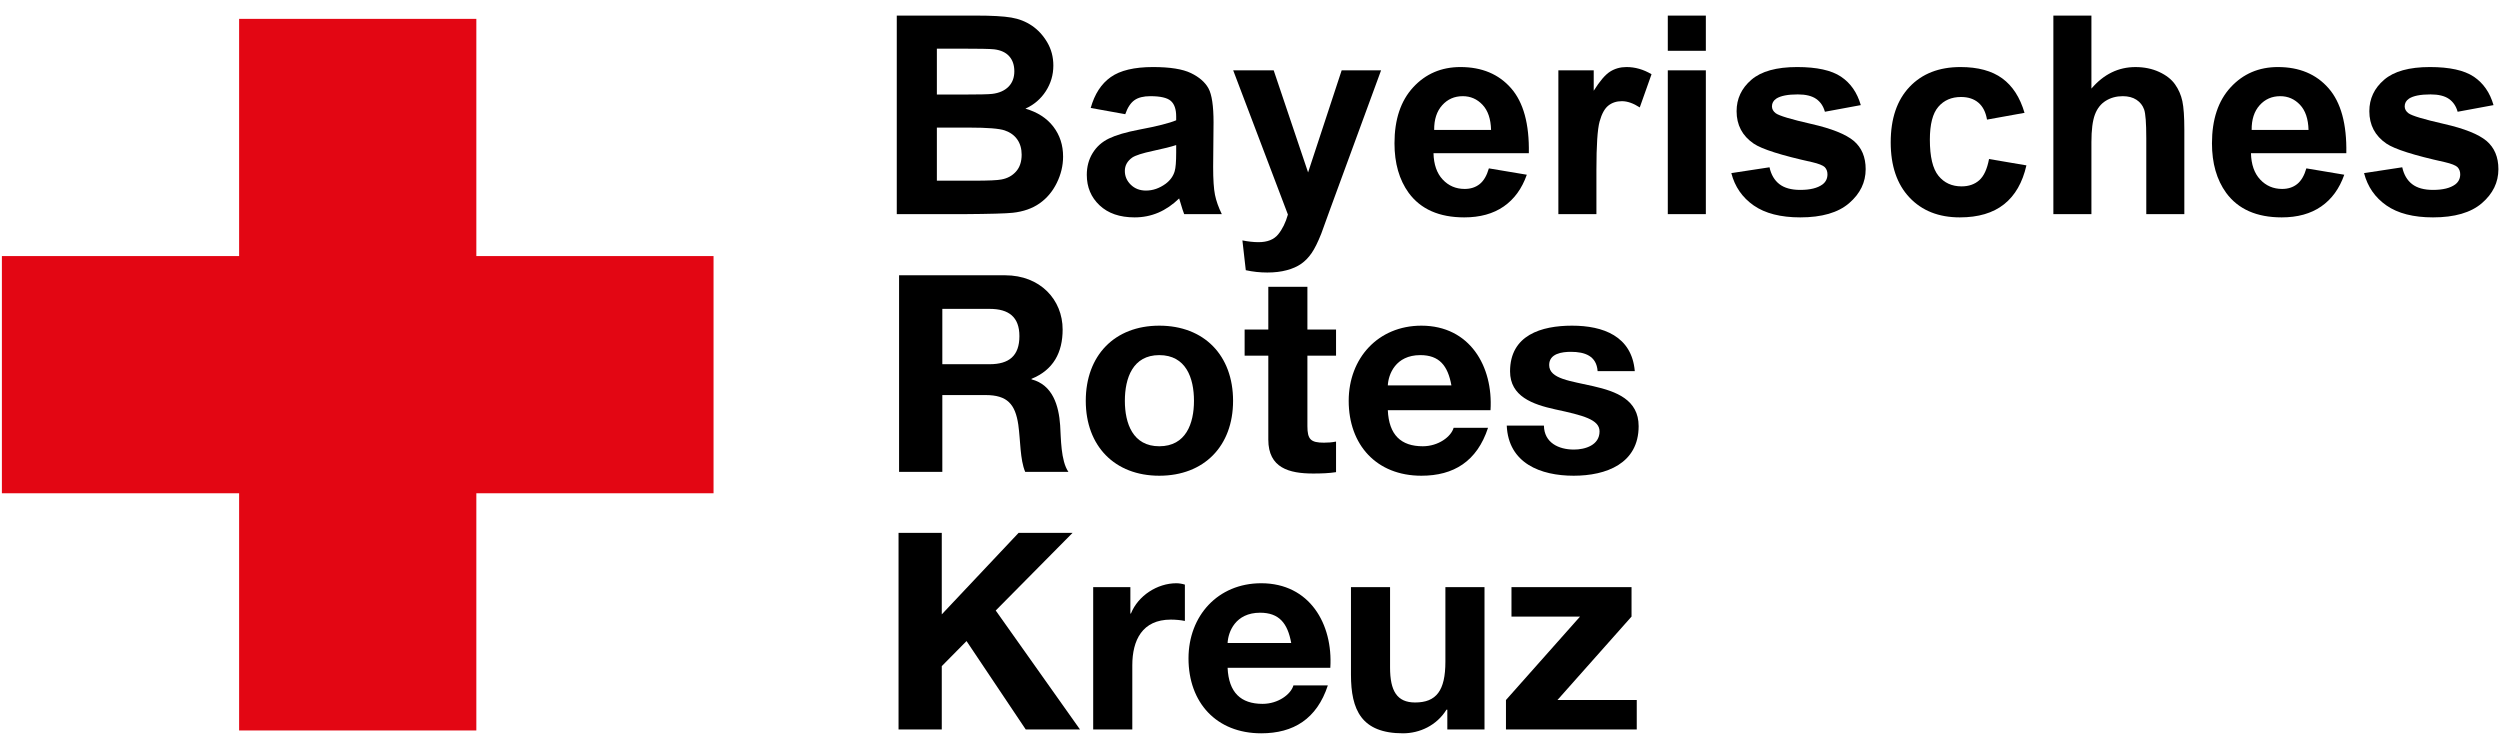<svg width="127" height="38" viewBox="0 0 127 38" fill="none" xmlns="http://www.w3.org/2000/svg">
<g clip-path="url(#clip0_555_6103)">
<path d="M0.096 13.008H12.147V0.958H24.198V13.008H36.248V25.058H24.198V37.108H12.147V25.058H0.096V13.008Z" fill="#E30613"/>
<path d="M45.673 13.984H51.058C52.849 13.984 53.982 15.229 53.982 16.739C53.982 17.915 53.506 18.796 52.401 19.244V19.271C53.478 19.551 53.786 20.6 53.856 21.607C53.898 22.237 53.884 23.412 54.276 23.971H52.08C51.814 23.342 51.842 22.376 51.73 21.579C51.576 20.53 51.17 20.069 50.066 20.069H47.87V23.971H45.673L45.673 13.984ZM47.87 18.502H50.275C51.254 18.502 51.786 18.082 51.786 17.075C51.786 16.11 51.254 15.691 50.275 15.691H47.87V18.502Z" fill="black"/>
<path d="M58.891 16.544C61.171 16.544 62.64 18.054 62.64 20.363C62.64 22.656 61.171 24.167 58.891 24.167C56.625 24.167 55.157 22.656 55.157 20.363C55.157 18.054 56.625 16.544 58.891 16.544ZM58.891 22.67C60.248 22.67 60.654 21.509 60.654 20.363C60.654 19.202 60.248 18.04 58.891 18.04C57.548 18.04 57.143 19.202 57.143 20.363C57.143 21.509 57.548 22.67 58.891 22.67Z" fill="black"/>
<path d="M66.416 16.739H67.871V18.069H66.416V21.649C66.416 22.32 66.585 22.488 67.256 22.488C67.465 22.488 67.662 22.474 67.871 22.432V23.985C67.536 24.041 67.102 24.055 66.71 24.055C65.493 24.055 64.43 23.775 64.43 22.334V18.069H63.227V16.739H64.43V14.571H66.416V16.739H66.416Z" fill="black"/>
<path d="M70.501 20.837C70.557 22.097 71.172 22.67 72.277 22.67C73.074 22.67 73.718 22.181 73.844 21.733H75.592C75.032 23.44 73.844 24.167 72.207 24.167C69.927 24.167 68.514 22.6 68.514 20.363C68.514 18.194 70.011 16.544 72.207 16.544C74.669 16.544 75.858 18.614 75.718 20.837L70.501 20.837ZM73.732 19.579C73.55 18.572 73.116 18.04 72.151 18.04C70.892 18.04 70.528 19.02 70.501 19.579H73.732Z" fill="black"/>
<path d="M78.431 21.621C78.445 22.488 79.173 22.838 79.956 22.838C80.53 22.838 81.257 22.614 81.257 21.915C81.257 21.313 80.431 21.103 79.005 20.796C77.858 20.544 76.711 20.138 76.711 18.866C76.711 17.019 78.305 16.544 79.858 16.544C81.439 16.544 82.894 17.075 83.047 18.852H81.159C81.103 18.082 80.516 17.873 79.802 17.873C79.355 17.873 78.698 17.957 78.698 18.544C78.698 19.257 79.817 19.355 80.949 19.621C82.11 19.887 83.243 20.306 83.243 21.649C83.243 23.552 81.593 24.167 79.942 24.167C78.264 24.167 76.627 23.538 76.543 21.621L78.431 21.621Z" fill="black"/>
<path d="M45.646 27.07H47.842V31.21L51.744 27.07H54.486L50.583 31.014L54.863 37.056H52.107L49.1 32.566L47.842 33.839V37.056H45.646V27.07Z" fill="black"/>
<path d="M55.534 29.825H57.423V31.168H57.451C57.814 30.259 58.794 29.629 59.759 29.629C59.898 29.629 60.066 29.657 60.192 29.699V31.545C60.01 31.503 59.717 31.476 59.479 31.476C58.024 31.476 57.521 32.525 57.521 33.797V37.056H55.534V29.825Z" fill="black"/>
<path d="M62.362 33.923C62.418 35.182 63.034 35.756 64.139 35.756C64.936 35.756 65.58 35.267 65.706 34.819H67.454C66.894 36.525 65.706 37.252 64.069 37.252C61.789 37.252 60.376 35.686 60.376 33.448C60.376 31.279 61.873 29.629 64.069 29.629C66.531 29.629 67.72 31.7 67.58 33.923H62.362ZM65.594 32.664C65.412 31.657 64.978 31.126 64.013 31.126C62.754 31.126 62.39 32.105 62.362 32.664H65.594Z" fill="black"/>
<path d="M75.413 37.056H73.524V36.05H73.482C72.979 36.861 72.112 37.252 71.272 37.252C69.16 37.252 68.629 36.064 68.629 34.273V29.825H70.615V33.909C70.615 35.098 70.965 35.686 71.888 35.686C72.965 35.686 73.426 35.084 73.426 33.616V29.825H75.413V37.056H75.413Z" fill="black"/>
<path d="M76.503 35.56L80.266 31.322H76.783V29.825H82.882V31.322L79.119 35.56H83.147V37.056H76.503V35.56Z" fill="black"/>
<path d="M45.556 0.792H49.588C50.386 0.792 50.981 0.825 51.373 0.892C51.765 0.958 52.116 1.097 52.426 1.308C52.736 1.519 52.993 1.8 53.2 2.151C53.406 2.502 53.51 2.895 53.51 3.331C53.51 3.803 53.382 4.237 53.128 4.631C52.873 5.026 52.528 5.321 52.092 5.519C52.707 5.698 53.179 6.003 53.51 6.434C53.84 6.865 54.005 7.372 54.005 7.954C54.005 8.413 53.898 8.859 53.685 9.292C53.472 9.726 53.18 10.072 52.811 10.331C52.442 10.59 51.987 10.75 51.446 10.809C51.106 10.846 50.287 10.869 48.989 10.878H45.556V0.792ZM47.593 2.471V4.803H48.927C49.721 4.803 50.214 4.792 50.407 4.769C50.755 4.727 51.029 4.607 51.229 4.408C51.428 4.208 51.528 3.945 51.528 3.62C51.528 3.308 51.442 3.054 51.27 2.86C51.098 2.665 50.842 2.547 50.503 2.505C50.301 2.482 49.721 2.471 48.762 2.471H47.593ZM47.593 6.482V9.179H49.478C50.212 9.179 50.677 9.158 50.874 9.117C51.177 9.062 51.424 8.928 51.614 8.714C51.804 8.501 51.9 8.216 51.9 7.858C51.9 7.555 51.826 7.298 51.679 7.087C51.533 6.876 51.321 6.723 51.043 6.626C50.766 6.53 50.163 6.482 49.237 6.482H47.593Z" fill="black"/>
<path d="M57.163 5.801L55.408 5.484C55.606 4.778 55.945 4.255 56.427 3.916C56.908 3.576 57.624 3.406 58.573 3.406C59.435 3.406 60.078 3.509 60.5 3.713C60.922 3.917 61.218 4.176 61.391 4.49C61.562 4.804 61.648 5.381 61.648 6.22L61.628 8.477C61.628 9.119 61.659 9.593 61.721 9.898C61.783 10.203 61.898 10.53 62.068 10.878H60.156C60.105 10.75 60.043 10.559 59.97 10.307C59.938 10.193 59.915 10.117 59.901 10.08C59.571 10.401 59.218 10.642 58.842 10.803C58.465 10.963 58.064 11.043 57.638 11.043C56.885 11.043 56.292 10.839 55.859 10.431C55.426 10.023 55.209 9.507 55.209 8.883C55.209 8.47 55.307 8.102 55.505 7.779C55.702 7.455 55.978 7.208 56.334 7.036C56.689 6.864 57.202 6.713 57.871 6.585C58.775 6.415 59.401 6.257 59.75 6.11V5.918C59.75 5.546 59.658 5.281 59.474 5.123C59.291 4.965 58.945 4.886 58.436 4.886C58.092 4.886 57.823 4.953 57.631 5.089C57.438 5.224 57.282 5.461 57.163 5.801ZM59.75 7.369C59.502 7.452 59.11 7.551 58.573 7.665C58.036 7.78 57.686 7.892 57.52 8.002C57.268 8.181 57.142 8.408 57.142 8.683C57.142 8.954 57.243 9.188 57.445 9.385C57.647 9.582 57.904 9.681 58.215 9.681C58.564 9.681 58.897 9.566 59.213 9.337C59.447 9.163 59.601 8.949 59.674 8.697C59.724 8.532 59.75 8.218 59.75 7.755V7.369Z" fill="black"/>
<path d="M62.646 3.572H64.703L66.451 8.759L68.157 3.572H70.159L67.579 10.603L67.118 11.876C66.948 12.302 66.787 12.628 66.633 12.853C66.479 13.078 66.303 13.26 66.103 13.4C65.904 13.54 65.658 13.649 65.367 13.726C65.076 13.805 64.747 13.844 64.38 13.844C64.008 13.844 63.644 13.805 63.286 13.726L63.114 12.213C63.417 12.273 63.69 12.302 63.933 12.302C64.382 12.302 64.715 12.171 64.93 11.907C65.146 11.643 65.311 11.307 65.426 10.899L62.646 3.572Z" fill="black"/>
<path d="M75.635 8.553L77.562 8.876C77.314 9.582 76.923 10.12 76.389 10.489C75.854 10.859 75.186 11.043 74.383 11.043C73.113 11.043 72.172 10.628 71.562 9.798C71.081 9.133 70.84 8.294 70.84 7.28C70.84 6.069 71.157 5.121 71.79 4.435C72.422 3.749 73.223 3.406 74.191 3.406C75.278 3.406 76.135 3.765 76.764 4.483C77.392 5.201 77.692 6.301 77.665 7.782H72.822C72.835 8.355 72.991 8.802 73.289 9.12C73.588 9.439 73.959 9.598 74.404 9.598C74.707 9.598 74.961 9.516 75.168 9.351C75.374 9.186 75.53 8.92 75.635 8.553ZM75.746 6.599C75.732 6.039 75.587 5.614 75.312 5.323C75.037 5.031 74.702 4.886 74.308 4.886C73.886 4.886 73.537 5.039 73.262 5.347C72.987 5.654 72.851 6.071 72.856 6.599H75.746Z" fill="black"/>
<path d="M81.098 10.878H79.165V3.572H80.961V4.61C81.268 4.12 81.544 3.796 81.79 3.64C82.035 3.484 82.314 3.406 82.626 3.406C83.066 3.406 83.49 3.528 83.898 3.771L83.3 5.457C82.974 5.246 82.671 5.14 82.392 5.14C82.121 5.14 81.892 5.215 81.704 5.364C81.516 5.513 81.368 5.782 81.26 6.172C81.152 6.562 81.098 7.379 81.098 8.622V10.878Z" fill="black"/>
<path d="M84.724 2.581V0.792H86.657V2.581H84.724ZM84.724 10.878V3.572H86.657V10.878H84.724Z" fill="black"/>
<path d="M87.951 8.794L89.891 8.498C89.973 8.874 90.141 9.159 90.393 9.354C90.645 9.549 90.999 9.647 91.453 9.647C91.953 9.647 92.329 9.555 92.581 9.371C92.751 9.243 92.835 9.071 92.835 8.855C92.835 8.709 92.79 8.587 92.698 8.491C92.602 8.399 92.386 8.314 92.051 8.236C90.492 7.892 89.503 7.578 89.086 7.294C88.508 6.899 88.219 6.351 88.219 5.649C88.219 5.016 88.469 4.484 88.969 4.053C89.469 3.622 90.244 3.406 91.294 3.406C92.294 3.406 93.037 3.569 93.523 3.895C94.01 4.221 94.344 4.702 94.528 5.34L92.705 5.677C92.627 5.393 92.479 5.175 92.261 5.023C92.043 4.872 91.732 4.796 91.329 4.796C90.82 4.796 90.455 4.867 90.235 5.01C90.088 5.11 90.015 5.241 90.015 5.402C90.015 5.539 90.079 5.656 90.207 5.753C90.382 5.881 90.984 6.062 92.013 6.296C93.043 6.53 93.762 6.817 94.17 7.156C94.574 7.5 94.776 7.979 94.776 8.594C94.776 9.264 94.496 9.839 93.936 10.321C93.377 10.803 92.549 11.043 91.453 11.043C90.457 11.043 89.669 10.841 89.089 10.438C88.509 10.034 88.13 9.486 87.951 8.794Z" fill="black"/>
<path d="M102.846 5.732L100.94 6.076C100.876 5.695 100.73 5.409 100.503 5.216C100.276 5.023 99.981 4.927 99.619 4.927C99.138 4.927 98.753 5.093 98.467 5.426C98.18 5.758 98.037 6.314 98.037 7.094C98.037 7.961 98.182 8.573 98.474 8.931C98.765 9.289 99.156 9.468 99.647 9.468C100.014 9.468 100.314 9.363 100.548 9.155C100.782 8.946 100.947 8.587 101.043 8.078L102.942 8.401C102.745 9.273 102.367 9.931 101.807 10.376C101.247 10.821 100.497 11.043 99.557 11.043C98.489 11.043 97.636 10.706 97.001 10.032C96.366 9.358 96.048 8.424 96.048 7.232C96.048 6.025 96.367 5.086 97.005 4.414C97.642 3.742 98.504 3.406 99.592 3.406C100.481 3.406 101.189 3.598 101.714 3.981C102.239 4.364 102.616 4.948 102.846 5.732Z" fill="black"/>
<path d="M106.244 0.792V4.5C106.868 3.771 107.614 3.407 108.48 3.407C108.925 3.407 109.327 3.489 109.684 3.654C110.042 3.819 110.312 4.03 110.493 4.287C110.674 4.544 110.798 4.828 110.864 5.14C110.931 5.452 110.964 5.936 110.964 6.592V10.878H109.031V7.019C109.031 6.253 108.994 5.766 108.921 5.56C108.847 5.354 108.718 5.19 108.532 5.068C108.346 4.946 108.114 4.886 107.834 4.886C107.513 4.886 107.226 4.964 106.974 5.12C106.721 5.276 106.537 5.511 106.42 5.825C106.303 6.139 106.244 6.603 106.244 7.218V10.878H104.311V0.792H106.244Z" fill="black"/>
<path d="M117.163 8.553L119.089 8.876C118.842 9.582 118.451 10.12 117.916 10.489C117.382 10.859 116.714 11.043 115.911 11.043C114.64 11.043 113.7 10.628 113.09 9.798C112.608 9.133 112.368 8.294 112.368 7.28C112.368 6.069 112.684 5.121 113.317 4.435C113.95 3.749 114.75 3.406 115.718 3.406C116.805 3.406 117.663 3.765 118.291 4.483C118.92 5.201 119.22 6.301 119.193 7.782H114.349C114.363 8.355 114.519 8.802 114.817 9.12C115.115 9.439 115.487 9.598 115.932 9.598C116.234 9.598 116.489 9.516 116.695 9.351C116.902 9.186 117.058 8.92 117.163 8.553ZM117.273 6.599C117.259 6.039 117.115 5.614 116.84 5.323C116.564 5.031 116.23 4.886 115.835 4.886C115.413 4.886 115.065 5.039 114.789 5.347C114.514 5.654 114.379 6.071 114.384 6.599H117.273Z" fill="black"/>
<path d="M120.094 8.794L122.034 8.498C122.117 8.874 122.284 9.159 122.536 9.354C122.789 9.549 123.142 9.647 123.596 9.647C124.096 9.647 124.472 9.555 124.724 9.371C124.894 9.243 124.979 9.071 124.979 8.855C124.979 8.709 124.933 8.587 124.841 8.491C124.745 8.399 124.529 8.314 124.194 8.236C122.635 7.892 121.647 7.578 121.229 7.294C120.651 6.899 120.362 6.351 120.362 5.649C120.362 5.016 120.612 4.484 121.112 4.053C121.612 3.622 122.387 3.406 123.438 3.406C124.437 3.406 125.181 3.569 125.667 3.895C126.153 4.221 126.488 4.702 126.671 5.34L124.848 5.677C124.77 5.393 124.622 5.175 124.404 5.023C124.186 4.872 123.876 4.796 123.472 4.796C122.963 4.796 122.598 4.867 122.378 5.01C122.231 5.11 122.158 5.241 122.158 5.402C122.158 5.539 122.222 5.656 122.351 5.753C122.525 5.881 123.127 6.062 124.157 6.296C125.186 6.53 125.905 6.817 126.313 7.156C126.717 7.5 126.919 7.979 126.919 8.594C126.919 9.264 126.639 9.839 126.08 10.321C125.52 10.803 124.692 11.043 123.596 11.043C122.601 11.043 121.813 10.841 121.233 10.438C120.652 10.034 120.273 9.486 120.094 8.794Z" fill="black"/>
</g>
<defs>
<clipPath id="clip0_555_6103">
<rect width="126.822" height="36.46" fill="white" transform="translate(0.096 0.792)"/>
</clipPath>
</defs>
</svg>
